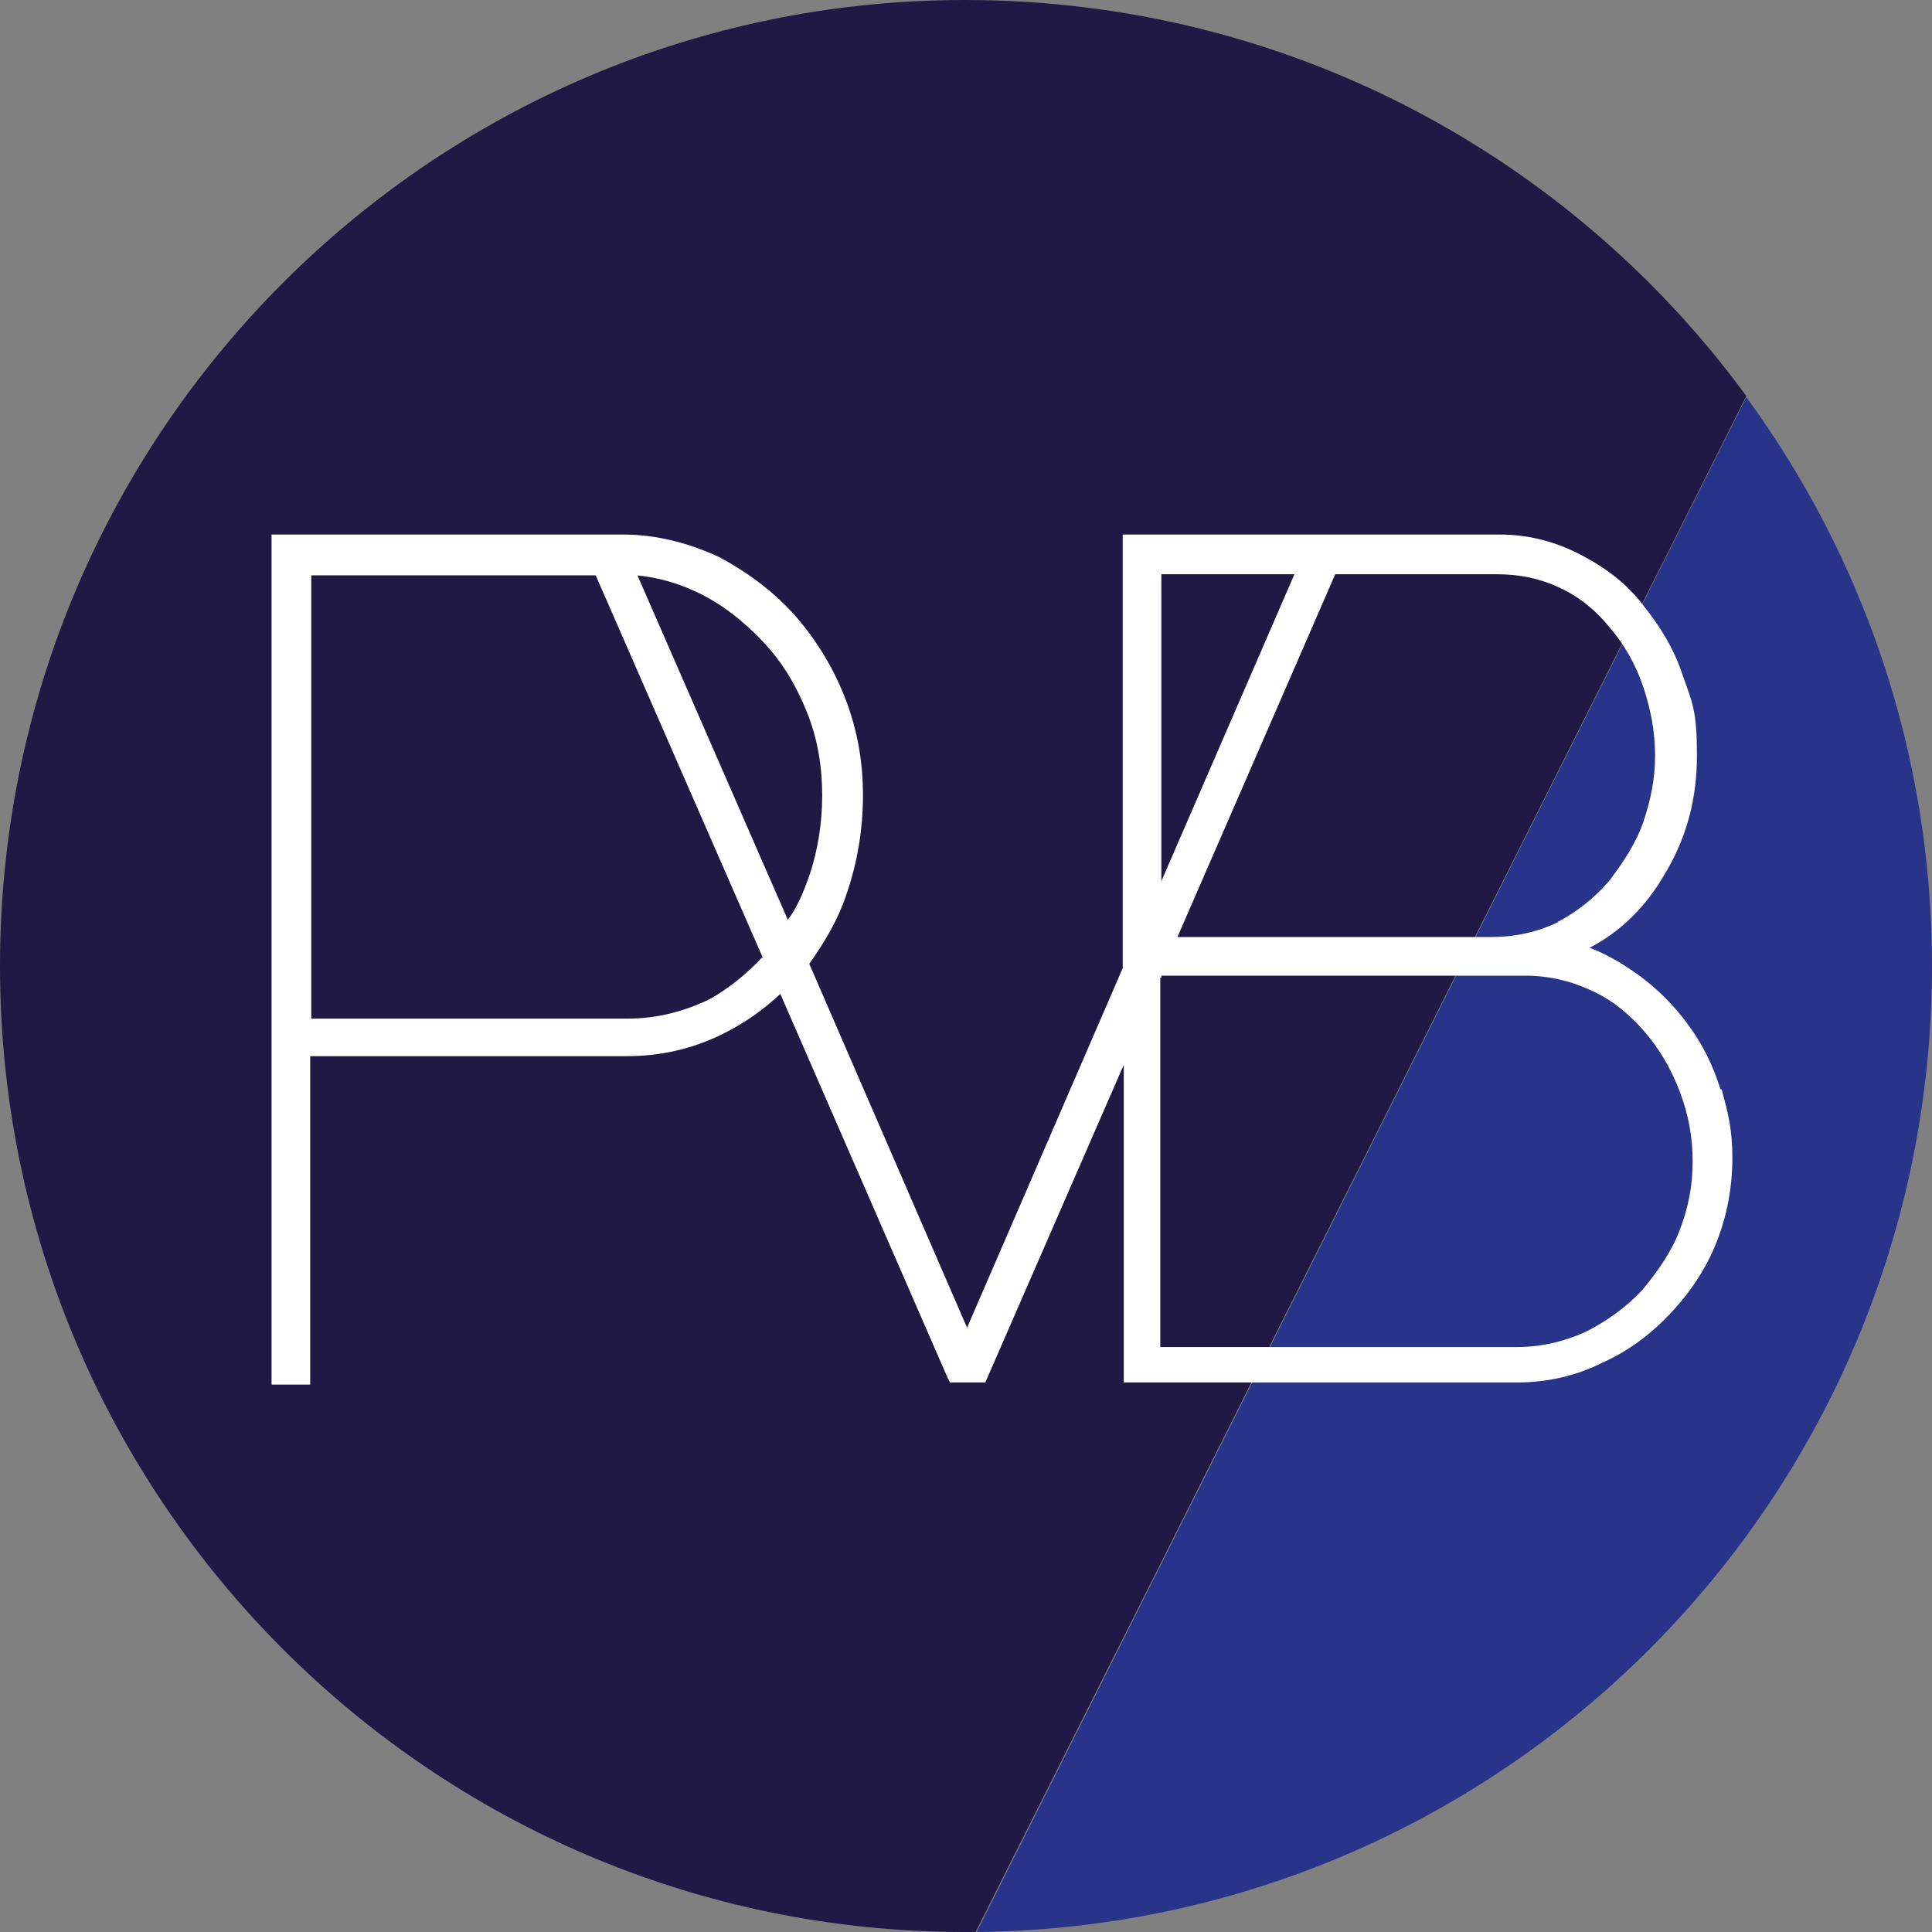 <?xml version="1.0" encoding="UTF-8"?>
<svg id="Lag_1" data-name="Lag 1" xmlns="http://www.w3.org/2000/svg" version="1.1" viewBox="0 0 180 180">
  <rect x="0" y="0" width="180" height="180" fill="#808080" stroke="none"/>
  <defs>
    <style>
      .cls-1 {
        fill: #201845;
      }

      .cls-1, .cls-2, .cls-3 {
        stroke-width: 0px;
      }

      .cls-2 {
        fill: #28348a;
      }

      .cls-3 {
        fill: #fff;
      }
    </style>
  </defs>
  <path class="cls-1" d="M89.9,0C40.3,0,0,40.3,0,90s40.3,90,89.9,90h1L162.7,36.9C146.3,14.5,119.8,0,89.9,0"/>
  <path class="cls-2" d="M180,90c0-19.8-6.4-38.1-17.3-53l-71.7,143c49.3-.5,89-40.6,89-90"/>
  <path class="cls-3" d="M160.3,101.5c-.7-2.2-1.6-4.1-3-6-1.3-1.8-2.9-3.4-4.7-4.7-1.4-1-2.9-1.9-4.5-2.5,2.9-1.5,5.2-3.8,6.9-6.7,2.1-3.4,3.1-7.1,3.1-11.2s-.4-4.9-1.3-7.4c-.8-2.5-2.1-4.6-3.7-6.6-1.5-2-3.5-3.5-5.8-4.7-2.3-1.2-4.8-1.9-7.6-1.9h-35.1v40.4l-14.5,33.5-14.7-33.9c1.4-2,2.7-4.1,3.5-6.6,1-2.9,1.5-6,1.5-9.1s-.5-6-1.6-8.9c-1.1-2.9-2.7-5.5-4.6-7.7s-4.4-4.1-7.2-5.6c-2.8-1.3-5.8-2.1-9-2.1H25.3v79.2h3.6v-30.6h29.5c3.2,0,6.2-.7,9-2.1,2-1,3.7-2.2,5.3-3.7l15.6,35.8.2.4h3.3l12.9-29.6v29.6h36.7c2.7,0,5.4-.6,7.8-1.8,2.5-1.1,4.6-2.7,6.4-4.6s3.3-4.1,4.3-6.6,1.5-5.2,1.5-7.9-.4-4.2-1-6.4M108.2,91.1v-.2h33.9c2.2,0,4.3.5,6.2,1.4,2,.9,3.6,2.3,4.9,3.8,1.4,1.6,2.5,3.5,3.3,5.6s1.2,4.2,1.2,6.5-.4,4.3-1.2,6.4-2.1,3.9-3.5,5.6c-1.5,1.6-3.3,2.9-5.3,3.9-2,.9-4.1,1.4-6.4,1.4h-33.2v-34.4h0ZM145.2,85.9c-1.9.9-3.9,1.4-6.3,1.4h-29.2l14.7-33.8h15c2.2,0,4.1.4,6,1.3,1.9.9,3.4,2.2,4.6,3.7,1.3,1.5,2.4,3.4,3.1,5.5.7,2.1,1.1,4.2,1.1,6.4s-.4,4.1-1.1,6.2c-.7,2-1.9,3.8-3.2,5.5-1.3,1.5-3,2.9-4.8,3.8M108.2,82.1v-28.6h12.4l-12.4,28.6h0ZM71,89.2c-1.4,1.5-3.1,2.9-4.9,3.9-2.3,1.1-4.8,1.8-7.6,1.8h-29.5v-41.3h26.5l15.6,35.7h0ZM59.3,53.6c2,.2,3.8.7,5.7,1.6,2.3,1.1,4.3,2.7,6.1,4.6,1.8,1.9,3.1,4.1,4.1,6.6s1.4,5.1,1.4,7.7-.4,5.1-1.2,7.5c-.5,1.4-1.1,2.9-2,4.1l-14.1-32.3h0Z"/>
</svg>